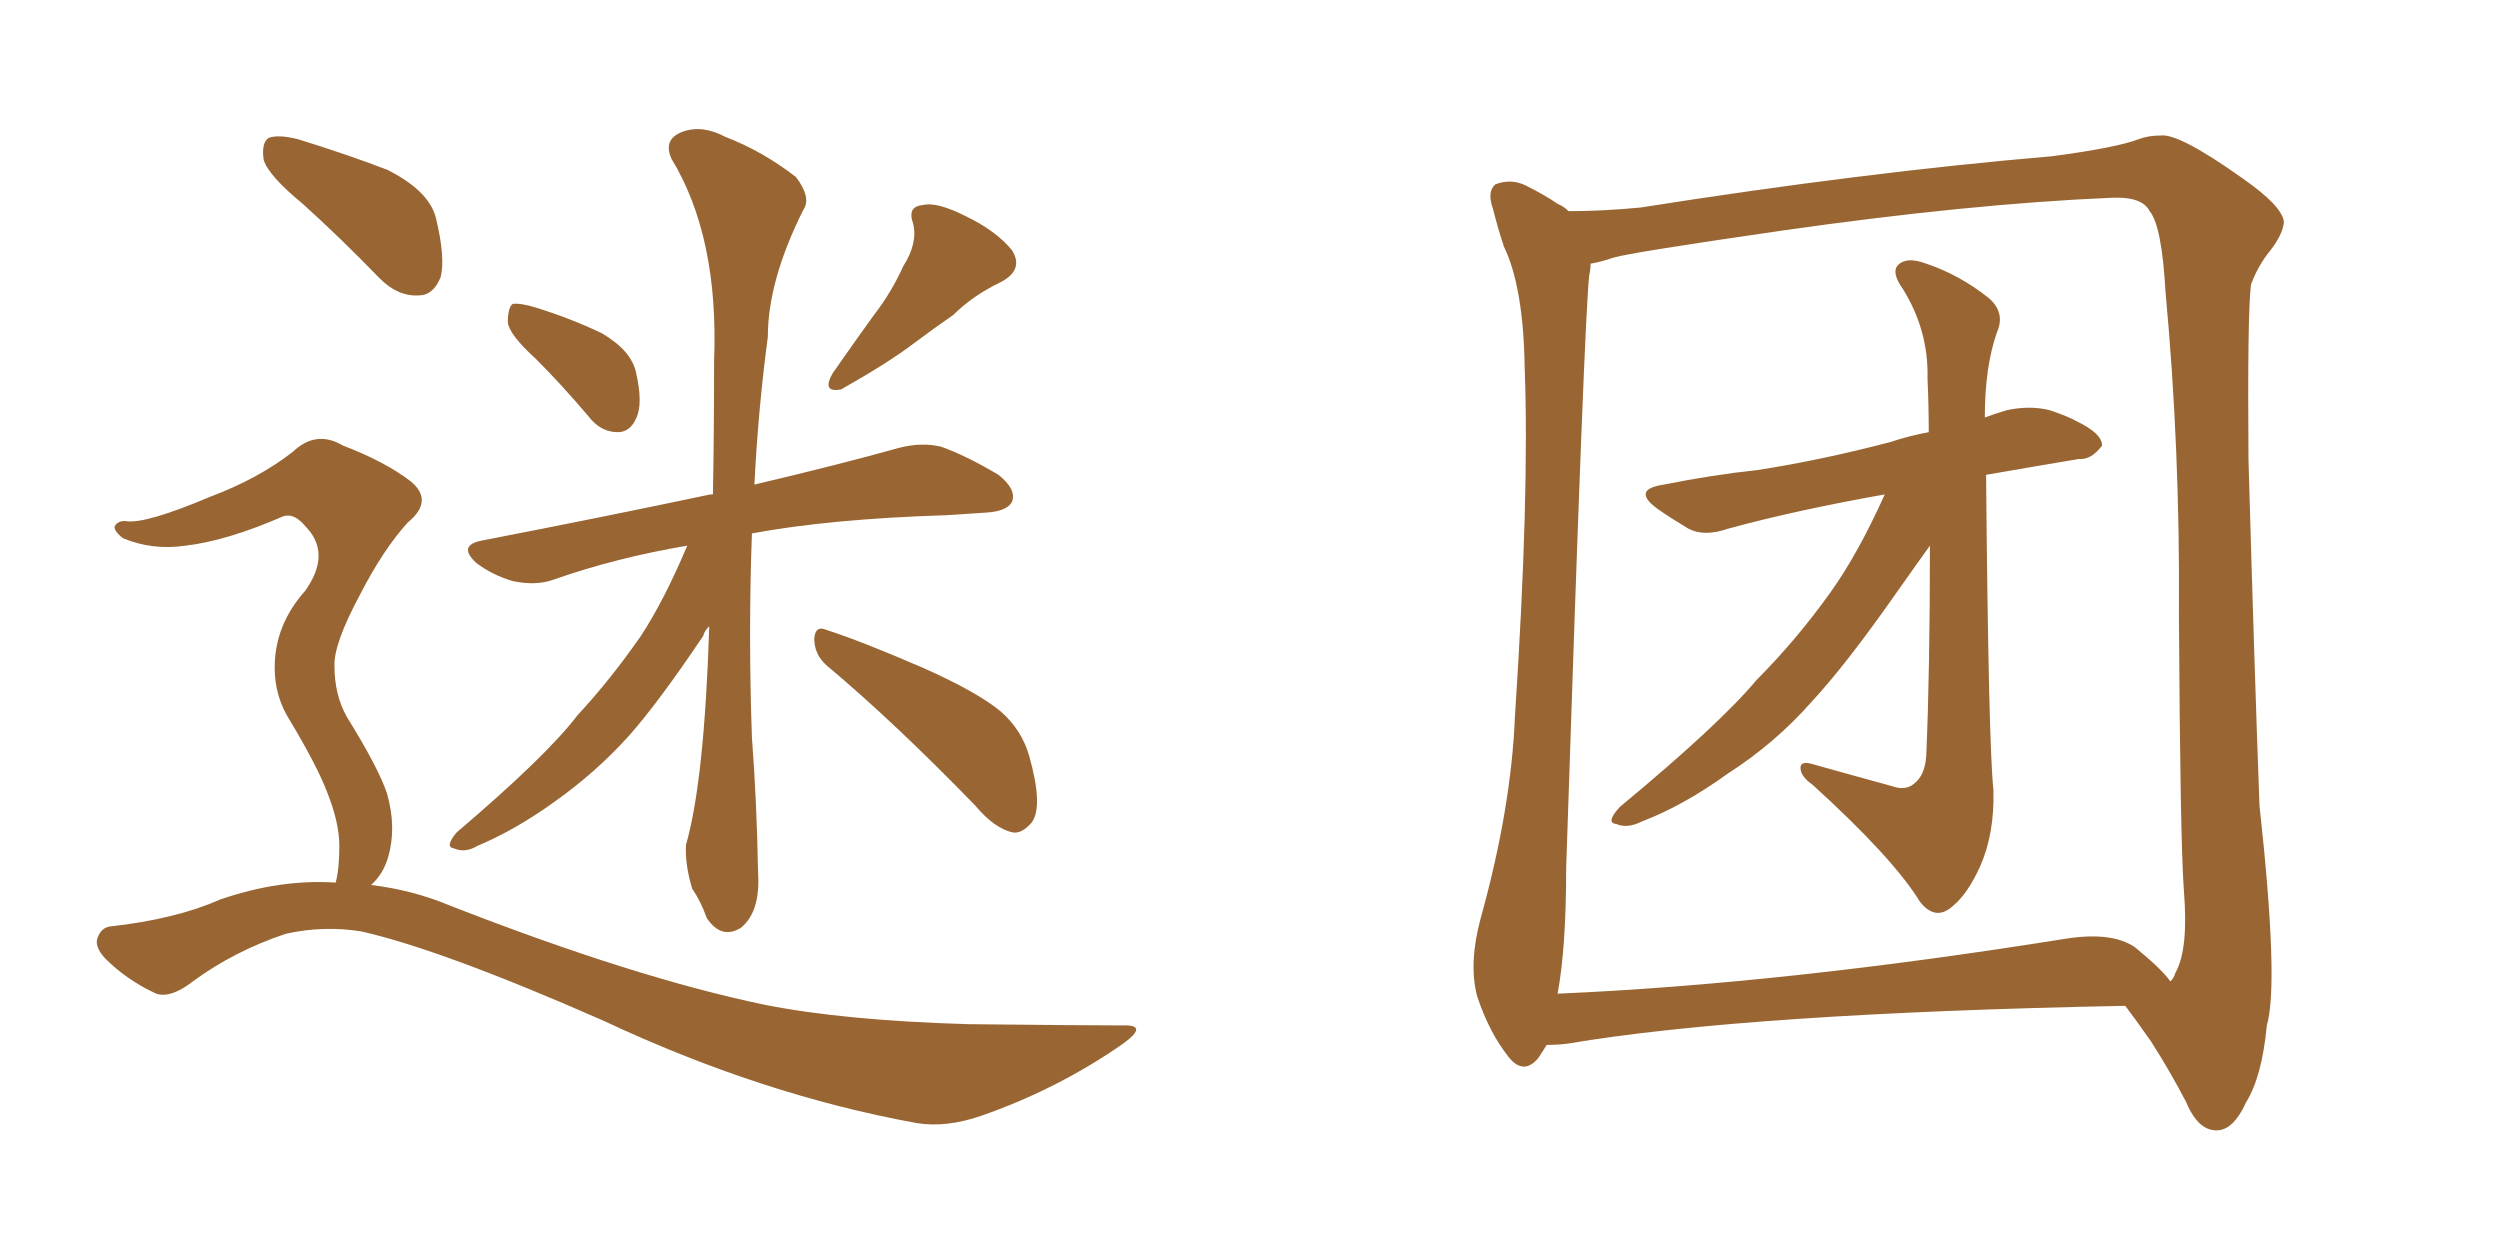 <svg xmlns="http://www.w3.org/2000/svg" xmlns:xlink="http://www.w3.org/1999/xlink" width="300" height="150"><path fill="#996633" padding="10" d="M64.31 43.07L64.31 43.07Q61.08 40.14 60.94 38.67L60.94 38.67Q60.94 36.91 61.52 36.47L61.52 36.47Q62.40 36.33 64.31 36.91L64.31 36.91Q68.55 38.23 72.22 39.99L72.22 39.99Q75.73 42.04 76.32 44.68L76.32 44.68Q77.20 48.49 76.32 50.24L76.32 50.24Q75.59 51.86 74.12 51.86L74.12 51.86Q72.07 51.86 70.61 49.95L70.61 49.95Q67.38 46.14 64.31 43.07ZM108.40 31.93L108.40 31.93Q110.16 29.15 109.57 26.81L109.57 26.81Q108.84 24.76 110.74 24.61L110.74 24.61Q112.35 24.17 115.87 25.93L115.87 25.93Q119.53 27.69 121.44 30.03L121.44 30.03Q122.90 32.37 120.12 33.84L120.12 33.84Q116.75 35.45 114.40 37.79L114.40 37.79Q112.06 39.40 109.72 41.16L109.72 41.16Q106.64 43.51 100.93 46.73L100.93 46.73Q98.58 47.17 99.90 44.82L99.90 44.82Q102.54 41.02 104.88 37.79L104.88 37.79Q106.93 35.16 108.40 31.93ZM82.47 65.48L82.47 65.48Q73.83 66.94 66.36 69.58L66.36 69.58Q64.31 70.31 61.52 69.73L61.52 69.73Q59.03 68.99 57.13 67.53L57.13 67.53Q54.93 65.48 57.71 64.89L57.71 64.89Q72.80 61.96 85.25 59.33L85.25 59.33Q85.40 59.33 85.55 59.33L85.55 59.33Q85.69 51.86 85.69 43.36L85.69 43.36Q86.28 28.42 80.57 19.04L80.57 19.04Q79.54 16.70 81.88 15.82L81.88 15.82Q84.23 14.94 87.01 16.41L87.01 16.41Q91.55 18.16 95.51 21.24L95.51 21.24Q97.41 23.73 96.39 25.20L96.39 25.20Q92.14 33.69 92.14 40.43L92.14 40.43Q90.97 49.22 90.53 58.15L90.53 58.15Q101.07 55.66 107.81 53.76L107.81 53.76Q110.60 53.03 112.94 53.61L112.94 53.61Q115.87 54.64 119.82 56.98L119.82 56.98Q122.02 58.74 121.44 60.21L121.44 60.21Q120.85 61.38 118.21 61.52L118.21 61.52Q116.02 61.67 113.67 61.82L113.67 61.82Q99.61 62.26 90.23 64.01L90.23 64.01Q89.79 76.03 90.23 88.48L90.23 88.48Q90.82 96.24 90.97 104.74L90.97 104.74Q91.26 109.42 88.92 111.33L88.92 111.33Q86.57 112.79 84.81 110.16L84.81 110.16Q84.08 108.11 83.06 106.64L83.06 106.64Q82.18 103.71 82.32 101.37L82.32 101.37Q84.52 93.75 85.11 75.15L85.11 75.15Q84.52 75.73 84.38 76.32L84.38 76.32Q78.96 84.38 75.44 88.33L75.44 88.33Q71.48 92.72 66.50 96.24L66.50 96.24Q61.82 99.61 57.28 101.51L57.28 101.51Q55.81 102.39 54.49 101.81L54.49 101.81Q53.32 101.66 54.79 99.90L54.79 99.90Q65.63 90.67 69.29 85.84L69.29 85.84Q73.24 81.59 76.90 76.32L76.90 76.32Q79.69 72.07 82.47 65.48ZM99.17 79.83L99.17 79.83Q97.71 78.52 97.71 76.61L97.71 76.61Q97.85 75 99.17 75.59L99.17 75.59Q103.27 76.90 110.74 80.13L110.74 80.13Q117.33 83.06 120.12 85.40L120.12 85.40Q122.61 87.60 123.49 90.67L123.49 90.67Q125.24 96.83 123.78 98.73L123.78 98.73Q122.61 100.05 121.58 99.90L121.58 99.90Q119.38 99.46 117.04 96.68L117.04 96.68Q107.23 86.57 99.17 79.83ZM36.33 24.46L36.33 24.46Q32.23 21.09 31.64 19.19L31.64 19.19Q31.35 17.14 32.23 16.55L32.23 16.55Q33.40 16.11 35.74 16.70L35.74 16.70Q41.46 18.46 46.44 20.36L46.44 20.36Q51.42 22.85 52.29 26.07L52.29 26.07Q53.47 30.91 52.88 33.25L52.88 33.25Q52.00 35.45 50.24 35.45L50.24 35.45Q47.75 35.60 45.56 33.40L45.56 33.40Q40.87 28.56 36.33 24.46ZM40.28 105.91L40.28 105.91L40.28 105.91Q40.72 104.30 40.72 101.51L40.72 101.51Q40.72 98.73 39.26 95.07L39.26 95.07Q38.09 91.99 34.86 86.57L34.86 86.57Q32.96 83.64 32.96 80.13L32.96 80.13Q32.96 75 36.62 70.90L36.62 70.90Q39.84 66.36 36.62 63.13L36.62 63.13Q35.30 61.52 33.98 61.96L33.98 61.96Q27.25 64.89 22.27 65.48L22.27 65.48Q18.31 66.06 14.79 64.60L14.79 64.60Q13.62 63.72 13.77 63.13L13.77 63.13Q14.21 62.40 15.23 62.55L15.23 62.55Q17.58 62.84 25.20 59.62L25.20 59.62Q31.05 57.42 35.16 54.20L35.16 54.20Q37.94 51.56 41.16 53.47L41.16 53.47Q46.14 55.37 49.22 57.71L49.22 57.71Q52.15 60.06 48.93 62.70L48.93 62.70Q46.00 65.92 43.21 71.34L43.21 71.34Q39.99 77.34 40.14 79.98L40.14 79.98Q40.14 83.35 41.60 85.99L41.60 85.99Q45.41 92.14 46.44 95.21L46.44 95.21Q47.61 99.32 46.58 102.83L46.58 102.83Q46.00 104.88 44.53 106.20L44.53 106.20Q49.51 106.79 54.05 108.69L54.05 108.69Q76.17 117.33 91.70 120.56L91.70 120.56Q101.22 122.46 116.16 122.90L116.16 122.90Q130.08 123.05 134.62 123.05L134.62 123.05Q137.99 122.90 134.77 125.24L134.77 125.24Q127.00 130.66 117.77 133.89L117.77 133.89Q113.53 135.35 110.01 134.77L110.01 134.77Q91.41 131.40 72.36 122.46L72.36 122.46Q53.03 113.96 43.36 111.77L43.36 111.77Q38.82 111.04 34.28 112.06L34.28 112.06Q28.13 114.11 23.14 117.77L23.14 117.77Q20.51 119.82 18.75 119.24L18.75 119.24Q15.23 117.63 12.60 114.99L12.60 114.99Q11.28 113.53 11.72 112.50L11.72 112.50Q12.16 111.33 13.18 111.18L13.18 111.18Q21.09 110.30 26.37 107.96L26.37 107.96Q33.54 105.47 40.28 105.91ZM226.17 59.33L226.17 59.33Q215.48 61.23 207.42 63.43L207.42 63.43Q204.49 64.45 202.59 63.43L202.59 63.43Q200.39 62.11 198.93 61.08L198.93 61.08Q195.70 58.74 199.66 58.15L199.66 58.15Q205.52 56.98 210.94 56.40L210.94 56.40Q218.55 55.22 226.90 53.03L226.90 53.03Q229.10 52.29 231.45 51.86L231.45 51.86Q231.45 48.63 231.30 45.41L231.30 45.41Q231.45 39.70 228.37 34.72L228.37 34.72Q226.90 32.67 227.78 31.79L227.78 31.79Q228.81 30.76 231.15 31.64L231.15 31.64Q235.11 32.96 238.62 35.74L238.62 35.74Q240.67 37.50 239.65 39.84L239.65 39.84Q238.18 43.95 238.18 50.10L238.18 50.10Q239.36 49.66 240.82 49.22L240.82 49.22Q243.60 48.63 245.95 49.22L245.95 49.22Q248.14 49.95 249.17 50.54L249.17 50.54Q252.25 52.00 252.25 53.47L252.25 53.47Q250.93 55.22 249.46 55.08L249.46 55.08Q244.19 55.96 238.33 56.98L238.33 56.98Q238.62 89.36 239.21 94.78L239.21 94.78Q239.36 100.05 237.60 104.00L237.60 104.00Q236.13 107.23 234.38 108.69L234.38 108.69Q232.32 110.60 230.42 108.25L230.42 108.25Q227.20 102.98 217.53 94.19L217.53 94.19Q216.06 93.16 216.06 92.14L216.06 92.14Q216.06 91.26 217.53 91.70L217.53 91.70Q222.22 93.02 227.05 94.34L227.05 94.34Q228.66 94.92 229.69 94.04L229.69 94.04Q231.01 93.02 231.15 90.67L231.15 90.67Q231.59 80.57 231.59 65.48L231.59 65.48Q230.42 67.09 227.64 71.04L227.64 71.04Q221.48 79.83 217.38 84.23L217.38 84.23Q212.99 89.21 207.28 92.87L207.28 92.87Q202.00 96.68 197.02 98.58L197.02 98.58Q195.26 99.46 193.95 98.88L193.95 98.88Q192.63 98.73 194.38 96.83L194.38 96.83Q206.40 86.87 210.79 81.59L210.79 81.59Q215.48 76.90 219.58 71.19L219.58 71.19Q222.95 66.50 226.17 59.33ZM185.60 125.39L185.60 125.39Q185.16 126.12 184.57 127.00L184.57 127.00Q182.81 129.05 181.05 126.86L181.05 126.86Q178.71 123.93 177.25 119.53L177.25 119.53Q176.22 115.58 177.69 110.16L177.69 110.16Q181.35 96.97 181.79 85.99L181.79 85.99Q183.54 59.47 182.96 44.09L182.96 44.09Q182.81 34.42 180.47 29.59L180.47 29.59Q179.74 27.39 179.15 25.05L179.15 25.05Q178.42 23.00 179.44 22.12L179.44 22.12Q181.35 21.39 183.11 22.27L183.11 22.27Q185.45 23.44 186.91 24.46L186.91 24.46Q187.65 24.76 188.23 25.34L188.23 25.34Q192.33 25.34 196.88 24.90L196.88 24.90Q223.83 20.65 246.24 18.75L246.24 18.75Q254.00 17.72 256.64 16.70L256.64 16.70Q257.81 16.26 259.28 16.26L259.28 16.26Q261.47 15.97 269.09 21.39L269.09 21.39Q273.93 24.76 274.07 26.66L274.07 26.66Q273.93 28.13 272.46 30.03L272.46 30.03Q271.00 31.79 270.12 34.13L270.12 34.13Q269.68 37.65 269.82 55.22L269.82 55.22Q270.56 81.15 271.14 96.68L271.14 96.68Q273.49 118.07 272.02 123.05L272.02 123.05Q271.44 129.20 269.53 132.28L269.53 132.28Q268.07 135.50 266.16 135.64L266.16 135.64Q263.82 135.79 262.35 132.28L262.35 132.28Q260.45 128.61 258.11 124.95L258.11 124.95Q256.05 122.02 255.03 120.70L255.03 120.70Q209.77 121.58 188.09 125.24L188.09 125.24Q186.91 125.39 185.60 125.39ZM256.20 113.67L256.20 113.67L256.20 113.67Q259.42 116.31 260.45 117.77L260.45 117.77Q260.89 117.33 261.04 116.75L261.04 116.75Q262.65 113.96 262.06 106.79L262.06 106.79Q261.62 100.63 261.47 73.68L261.47 73.68Q261.62 53.91 259.86 35.01L259.86 35.01Q259.42 27.10 257.96 25.34L257.96 25.34Q257.08 23.58 253.42 23.73L253.42 23.73Q236.28 24.46 213.72 27.69L213.72 27.69Q195.56 30.32 193.65 30.91L193.65 30.91Q191.89 31.49 190.87 31.64L190.87 31.64Q190.87 32.37 190.72 32.96L190.72 32.96Q190.14 37.21 187.94 104.15L187.94 104.15Q187.94 113.82 186.91 119.24L186.91 119.24Q214.01 118.07 247.85 112.65L247.85 112.65Q253.42 111.77 256.20 113.67Z"/></svg>